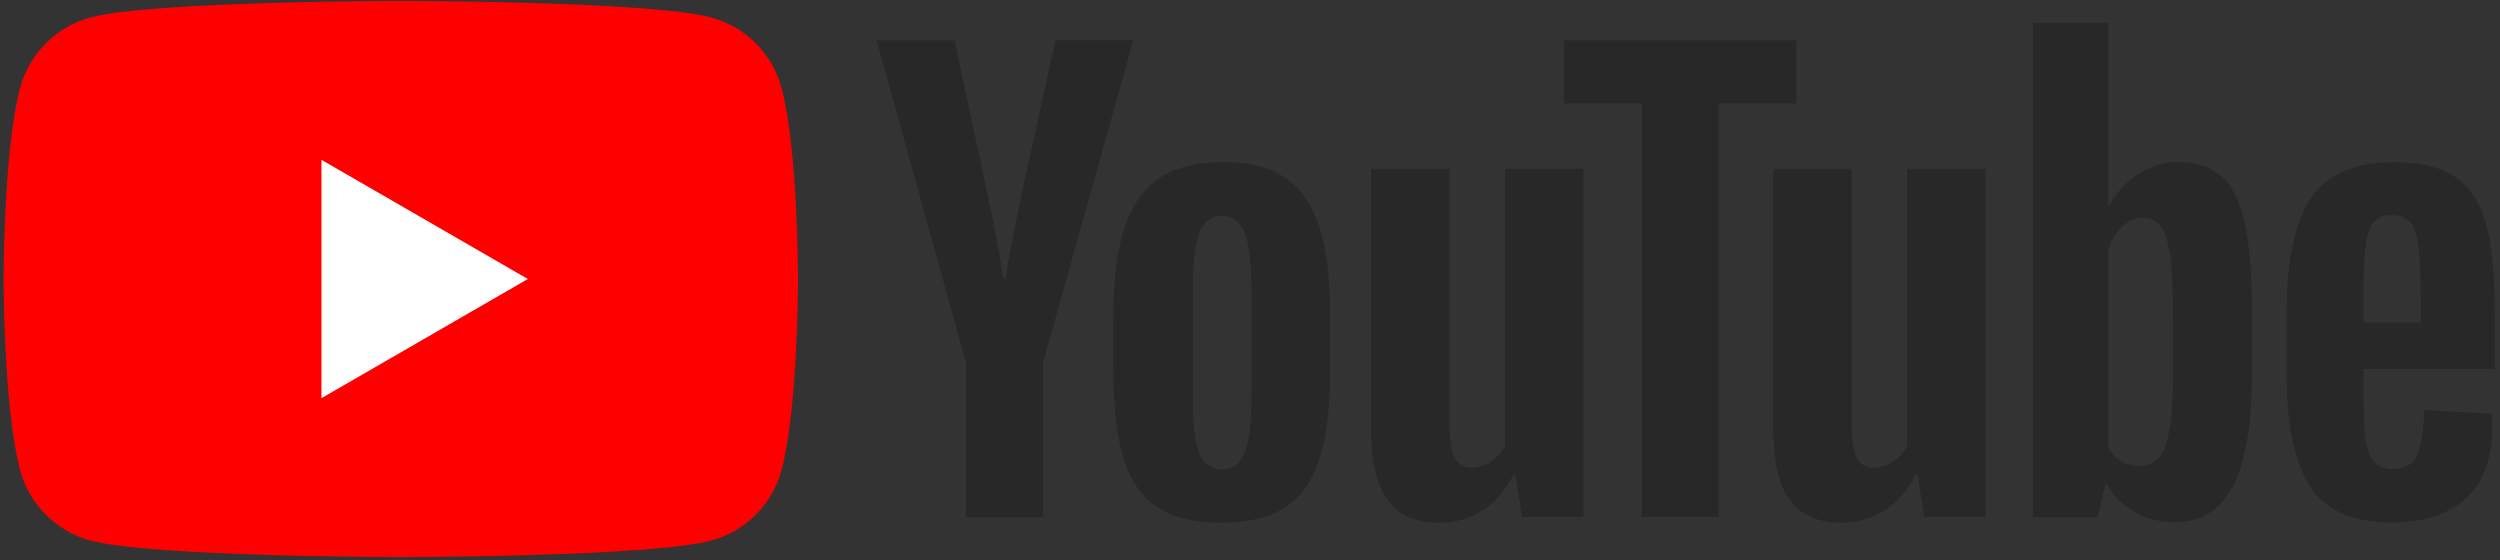 <svg width="281" height="63" viewBox="0 0 281 63" fill="none" xmlns="http://www.w3.org/2000/svg">
<rect x="0" y="0" width="281" height="63" fill="#333333" stroke="none"/>
<g clip-path="url(#clip0_10_344)">
<path fill-rule="evenodd" clip-rule="evenodd" d="M87.84 9.866C86.817 6.031 83.791 3.005 79.942 1.968C72.981 0.107 45.052 0.107 45.052 0.107C45.052 0.107 17.137 0.107 10.162 1.968C6.327 2.991 3.301 6.017 2.264 9.866C0.402 16.827 0.402 31.36 0.402 31.36C0.402 31.36 0.402 45.893 2.264 52.854C3.286 56.689 6.312 59.715 10.162 60.752C17.137 62.613 45.052 62.613 45.052 62.613C45.052 62.613 72.981 62.613 79.942 60.752C83.778 59.729 86.803 56.703 87.84 52.854C89.701 45.893 89.701 31.36 89.701 31.36C89.701 31.36 89.701 16.827 87.84 9.866Z" fill="#FF0000"/>
<path fill-rule="evenodd" clip-rule="evenodd" d="M36.131 44.756L59.329 31.36L36.131 17.964V44.756Z" fill="white"/>
<path fill-rule="evenodd" clip-rule="evenodd" d="M130.017 56.973C128.256 55.78 126.991 53.933 126.253 51.419C125.514 48.904 125.13 45.566 125.13 41.389V35.707C125.13 31.488 125.556 28.107 126.409 25.549C127.261 22.992 128.597 21.132 130.401 19.966C132.205 18.802 134.577 18.205 137.518 18.205C140.416 18.205 142.732 18.802 144.479 19.995C146.226 21.188 147.505 23.049 148.315 25.578C149.124 28.107 149.522 31.488 149.522 35.693V41.375C149.522 45.552 149.124 48.904 148.343 51.433C147.562 53.961 146.283 55.823 144.507 56.987C142.746 58.152 140.345 58.749 137.319 58.749C134.222 58.763 131.779 58.166 130.017 56.973ZM139.919 50.836C140.402 49.558 140.658 47.469 140.658 44.586V32.383C140.658 29.57 140.416 27.524 139.919 26.217C139.436 24.924 138.569 24.271 137.333 24.271C136.14 24.271 135.302 24.924 134.805 26.217C134.322 27.51 134.066 29.57 134.066 32.383V44.586C134.066 47.484 134.293 49.572 134.762 50.836C135.231 52.115 136.083 52.754 137.319 52.754C138.569 52.754 139.422 52.115 139.919 50.836ZM265.642 41.489V43.464C265.642 45.978 265.713 47.853 265.869 49.117C266.011 50.368 266.324 51.291 266.792 51.859C267.261 52.427 267.986 52.726 268.966 52.726C270.287 52.726 271.196 52.214 271.679 51.191C272.162 50.169 272.432 48.464 272.475 46.077L280.075 46.518C280.118 46.858 280.132 47.327 280.132 47.924C280.132 51.547 279.137 54.246 277.163 56.035C275.188 57.825 272.39 58.721 268.767 58.721C264.42 58.721 261.38 57.357 259.633 54.629C257.885 51.902 257.019 47.697 257.019 41.986V35.153C257.019 29.272 257.928 24.995 259.732 22.282C261.536 19.583 264.633 18.233 269.023 18.233C272.049 18.233 274.364 18.788 275.983 19.896C277.603 21.004 278.74 22.722 279.407 25.067C280.061 27.41 280.402 30.65 280.402 34.769V41.475H265.642V41.489ZM266.764 25.01C266.323 25.564 266.025 26.473 265.869 27.723C265.712 28.973 265.642 30.891 265.642 33.434V36.247H272.091V33.434C272.091 30.919 272.006 29.016 271.835 27.723C271.665 26.43 271.353 25.507 270.912 24.981C270.471 24.456 269.775 24.186 268.838 24.186C267.9 24.172 267.204 24.456 266.764 25.01ZM108.566 40.75L98.537 4.539H107.288L110.797 20.947C111.692 24.996 112.345 28.434 112.771 31.289H113.027C113.325 29.243 113.979 25.82 115.002 21.004L118.638 4.525H127.389L117.246 40.75V58.124H108.566V40.75ZM177.977 18.972V58.11H171.087L170.319 53.322H170.135C168.26 56.945 165.447 58.749 161.711 58.749C159.111 58.749 157.193 57.897 155.957 56.192C154.721 54.487 154.111 51.831 154.111 48.208V18.972H162.918V47.711C162.918 49.458 163.103 50.709 163.487 51.447C163.87 52.186 164.509 52.569 165.404 52.569C166.172 52.569 166.91 52.342 167.606 51.873C168.302 51.405 168.828 50.808 169.169 50.083V18.972L177.977 18.972ZM223.18 18.972V58.11H216.29L215.523 53.322H215.338C213.463 56.945 210.65 58.749 206.914 58.749C204.315 58.749 202.397 57.897 201.161 56.192C199.925 54.487 199.314 51.831 199.314 48.208V18.972H208.122V47.711C208.122 49.458 208.306 50.709 208.69 51.447C209.073 52.186 209.713 52.569 210.608 52.569C211.375 52.569 212.114 52.342 212.81 51.873C213.506 51.405 214.031 50.808 214.372 50.083V18.972L223.18 18.972Z" fill="#282828"/>
<path fill-rule="evenodd" clip-rule="evenodd" d="M201.927 11.628H193.177V58.11H184.554V11.628H175.803V4.539H201.913V11.628H201.927ZM252.344 25.237C251.805 22.765 250.952 20.975 249.759 19.867C248.566 18.759 246.932 18.205 244.843 18.205C243.225 18.205 241.718 18.66 240.312 19.583C238.906 20.492 237.826 21.7 237.059 23.192H236.988V2.564H228.493V58.124H235.766L236.661 54.416H236.846C237.528 55.737 238.55 56.775 239.914 57.541C241.278 58.309 242.784 58.692 244.446 58.692C247.429 58.692 249.617 57.314 251.024 54.572C252.43 51.831 253.126 47.541 253.126 41.702V35.508C253.14 31.133 252.87 27.709 252.344 25.237ZM244.261 41.205C244.261 44.06 244.147 46.29 243.906 47.91C243.679 49.53 243.281 50.68 242.727 51.362C242.173 52.044 241.434 52.385 240.497 52.385C239.772 52.385 239.105 52.215 238.48 51.873C237.869 51.532 237.357 51.021 236.974 50.339V28.107C237.272 27.041 237.784 26.175 238.508 25.493C239.232 24.811 240.014 24.47 240.866 24.47C241.761 24.47 242.457 24.825 242.94 25.521C243.423 26.218 243.764 27.411 243.963 29.058C244.148 30.721 244.247 33.079 244.247 36.147V41.205H244.261Z" fill="#282828"/>
</g>
<defs>
<clipPath id="clip0_10_344">
<rect width="280" height="62.72" fill="white" transform="translate(0.402)"/>
</clipPath>
</defs>
</svg>
